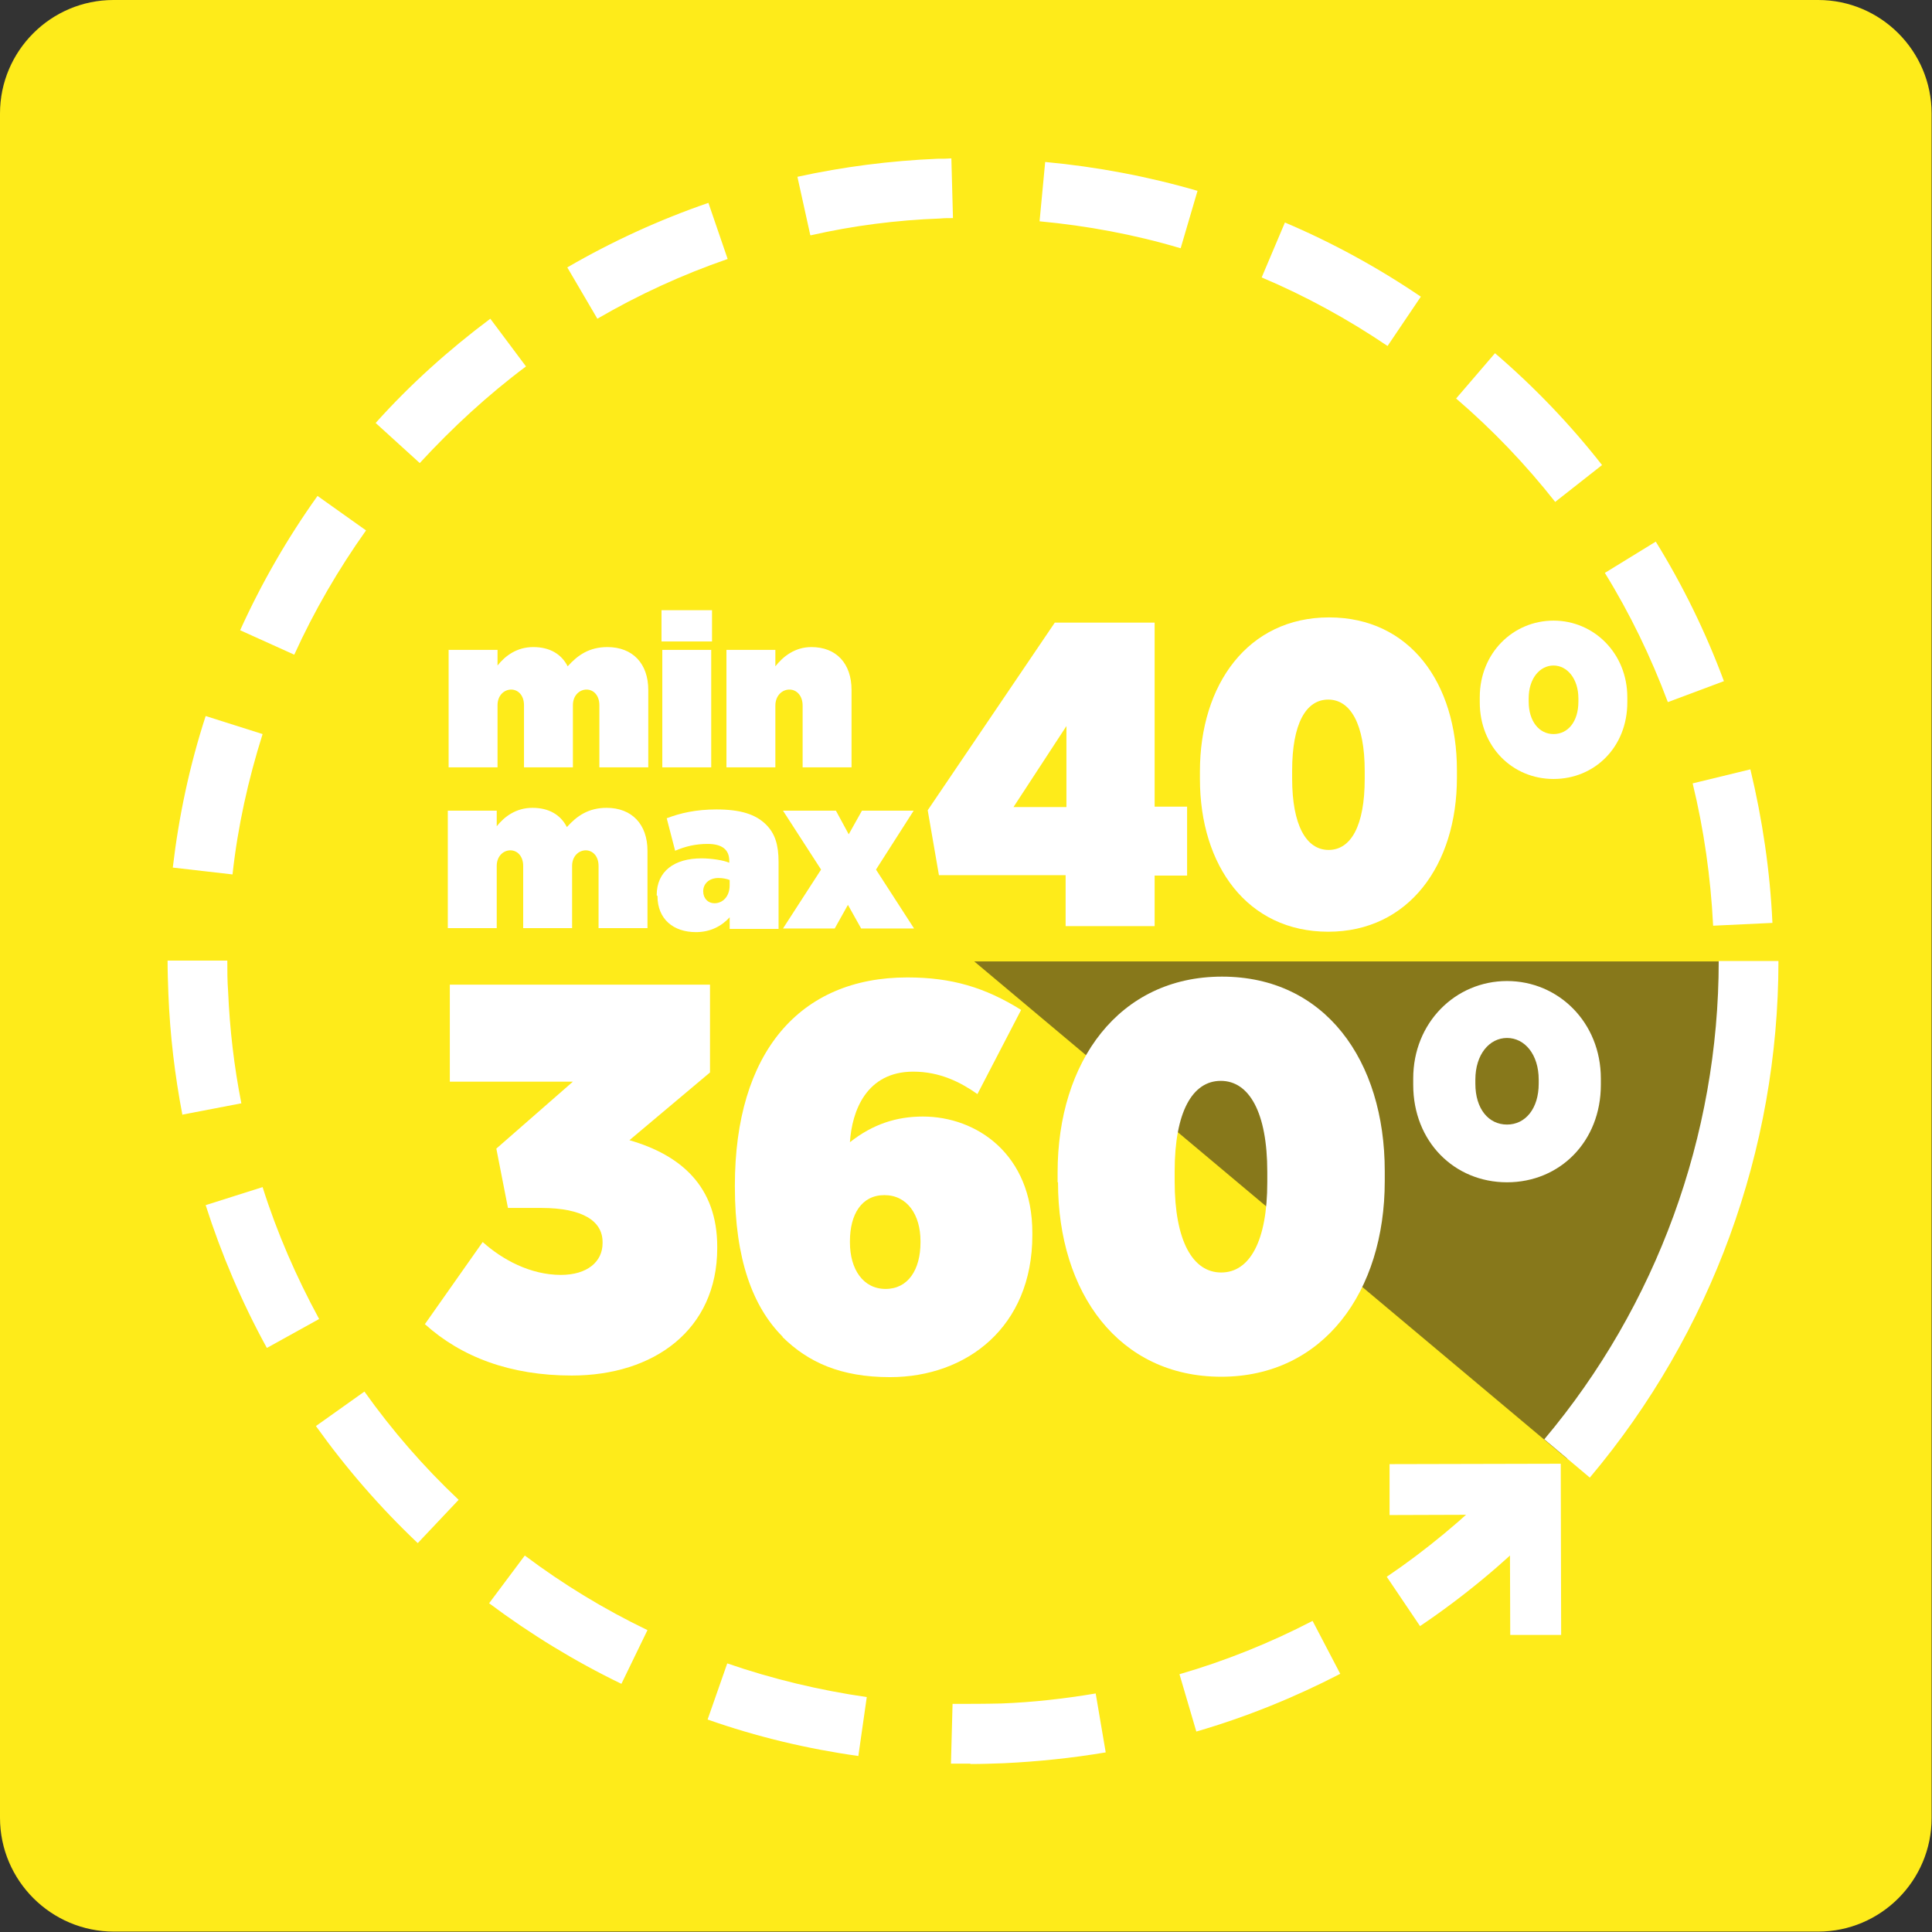 <svg viewBox="0 0 48.19 48.19" xmlns="http://www.w3.org/2000/svg" id="Guide">
  <rect x="0" y="0" width="48.19" height="48.19" fill="#333333" stroke="none"/>
  <defs>
    <style>
      .cls-1 {
        fill: #fff;
      }

      .cls-2 {
        fill: #87781b;
      }

      .cls-3 {
        fill: #feeb1a;
      }
    </style>
  </defs>
  <path d="m2.83,0h42.52c1.56,0,2.83,1.27,2.83,2.83v42.52c0,1.56-1.27,2.83-2.83,2.83H2.84c-1.56,0-2.84-1.27-2.84-2.84V2.83C0,1.27,1.27,0,2.83,0Z" class="cls-3"></path>
  <rect height="6.01" width="19.84" y="15.9" x="12.33" class="cls-3"></rect>
  <g>
    <path d="m39.09,36.38c2.82-3.35,4.52-7.68,4.52-12.4h-19.31l14.78,12.4Z" class="cls-2"></path>
    <path d="m20.21,5.86l-.32-1.45c1.14-.25,2.31-.4,3.49-.45.12,0,.23,0,.35-.01l.04,1.49c-.11,0-.22,0-.32.01-1.09.04-2.18.18-3.23.42m9.22.32c-1.14-.34-2.33-.56-3.51-.67l.14-1.48c1.29.12,2.56.36,3.8.72l-.42,1.43Zm-14.54,1.76l-.75-1.28c1.12-.65,2.3-1.19,3.52-1.61l.48,1.4c-1.13.39-2.22.89-3.25,1.49m19.71.68c-.99-.67-2.05-1.25-3.14-1.71l.58-1.37c1.18.5,2.33,1.13,3.39,1.85l-.83,1.23Zm-24.14,2.92l-1.1-1c.86-.96,1.83-1.83,2.86-2.6l.89,1.19c-.95.71-1.84,1.53-2.65,2.41m28.33.98c-.74-.94-1.57-1.81-2.48-2.59l.97-1.13c.98.84,1.88,1.78,2.67,2.79l-1.17.92Zm-31.46,3.8l-1.35-.61c.53-1.17,1.18-2.3,1.93-3.35l1.21.86c-.69.97-1.3,2.02-1.79,3.1m34.26,1.18c-.42-1.12-.94-2.2-1.57-3.22l1.27-.78c.68,1.1,1.25,2.27,1.7,3.48l-1.39.52ZM5.79,21.81l-1.48-.17c.15-1.28.42-2.55.82-3.78l1.42.45c-.36,1.14-.62,2.31-.75,3.5m36.93,1.27c-.06-1.2-.23-2.39-.51-3.54l1.44-.35c.3,1.25.49,2.53.55,3.83l-1.48.07ZM4.55,27.81c-.19-.99-.31-2-.35-3.02-.01-.28-.02-.56-.02-.83h1.49c0,.26,0,.51.02.77.04.94.15,1.88.33,2.79l-1.46.28Zm2.1,5.8c-.62-1.13-1.13-2.33-1.52-3.55l1.42-.45c.36,1.14.84,2.24,1.41,3.29l-1.3.72Zm3.77,4.88c-.94-.89-1.79-1.87-2.54-2.92l1.21-.86c.69.97,1.48,1.88,2.35,2.7l-1.02,1.08Zm25,2.07l-.83-1.23c.99-.67,1.91-1.44,2.76-2.28l1.05,1.05c-.91.91-1.91,1.74-2.98,2.46m-19.92,1.44c-1.16-.56-2.27-1.24-3.3-2.01l.89-1.19c.96.72,1.98,1.34,3.06,1.86l-.65,1.34Zm14.34,1.19l-.42-1.43c1.14-.33,2.26-.78,3.32-1.33l.69,1.32c-1.14.59-2.35,1.08-3.59,1.44m-8.43.61c-1.28-.18-2.54-.48-3.76-.91l.49-1.4c1.13.39,2.3.67,3.48.84l-.21,1.47Zm2.79.19c-.16,0-.32,0-.48,0l.04-1.49c.4,0,.81,0,1.22-.01.79-.03,1.58-.12,2.35-.25l.25,1.47c-.83.14-1.69.23-2.54.27-.28.01-.56.02-.83.02" class="cls-1"></path>
    <polygon points="38.94 40.78 37.67 40.78 37.66 37.78 34.66 37.79 34.66 36.52 38.93 36.51 38.94 40.78" class="cls-1"></polygon>
    <path d="m11.19,16.21h1.22v.39c.19-.24.48-.46.89-.46s.7.17.86.48c.25-.28.54-.48.99-.48.63,0,1.02.41,1.02,1.07v1.93h-1.22v-1.55c0-.25-.15-.39-.32-.39s-.34.14-.34.39v1.55h-1.22v-1.55c0-.25-.15-.39-.32-.39s-.34.14-.34.39v1.55h-1.22v-2.93Z" class="cls-1"></path>
    <path d="m16.52,16.21h1.22v2.93h-1.22v-2.93Zm-.02-.99h1.26v.78h-1.26v-.78Z" class="cls-1"></path>
    <path d="m18.12,16.21h1.22v.41c.19-.24.48-.48.9-.48.62,0,1,.41,1,1.07v1.93h-1.22v-1.54c0-.25-.15-.4-.33-.4s-.35.15-.35.4v1.54h-1.22v-2.93Z" class="cls-1"></path>
    <path d="m26.6,20.13v-2.02l-1.32,2.02h1.32Zm-.02,1.7h-3.16l-.28-1.62,3.17-4.68h2.49v4.59h.81v1.72h-.81v1.26h-2.22v-1.26Z" class="cls-1"></path>
    <path d="m34.04,19.43v-.2c0-1.16-.35-1.78-.91-1.78s-.9.61-.9,1.77v.2c0,1.16.35,1.78.91,1.78s.9-.61.9-1.77m-4.11,0v-.19c0-2.17,1.2-3.84,3.22-3.84s3.19,1.64,3.19,3.81v.19c0,2.17-1.2,3.84-3.21,3.84s-3.2-1.64-3.2-3.81" class="cls-1"></path>
    <path d="m39.37,17.5v-.08c0-.49-.28-.82-.62-.82s-.62.32-.62.82v.08c0,.49.26.81.62.81s.62-.31.62-.81m-2.46.02v-.13c0-1.1.83-1.91,1.84-1.91s1.84.82,1.84,1.91v.13c0,1.11-.81,1.91-1.84,1.91s-1.84-.81-1.84-1.91" class="cls-1"></path>
    <path d="m11.17,20.22h1.22v.39c.19-.24.48-.46.89-.46s.7.17.86.48c.25-.28.54-.48.99-.48.63,0,1.02.41,1.02,1.07v1.93h-1.22v-1.55c0-.25-.15-.39-.32-.39s-.34.14-.34.39v1.55h-1.22v-1.55c0-.25-.15-.39-.32-.39s-.34.14-.34.39v1.55h-1.22v-2.93Z" class="cls-1"></path>
    <path d="m18.2,22.07v-.12c-.07-.03-.18-.05-.28-.05-.24,0-.38.15-.38.33h0c0,.18.12.3.28.3.21,0,.38-.17.38-.45m-1.82.25h0c0-.6.44-.92,1.12-.92.25,0,.56.05.69.11v-.05c0-.27-.17-.42-.54-.42-.3,0-.55.06-.81.17l-.21-.81c.34-.13.73-.22,1.24-.22.6,0,.98.12,1.24.38.22.22.31.5.31.93v1.67h-1.22v-.29c-.2.22-.48.37-.84.37-.56,0-.96-.32-.96-.9" class="cls-1"></path>
    <polygon points="21.17 20.81 21.5 20.22 22.79 20.22 21.85 21.69 22.8 23.16 21.48 23.16 21.15 22.57 20.82 23.16 19.53 23.16 20.48 21.69 19.53 20.22 20.85 20.22 21.17 20.81" class="cls-1"></polygon>
    <path d="m10.59,33.04l1.45-2.06c.49.44,1.19.82,1.95.82.66,0,1.04-.33,1.04-.79v-.03c0-.52-.49-.85-1.53-.85h-.83l-.29-1.48,1.91-1.67h-3.07v-2.42h6.49v2.19l-2.01,1.69c1.28.37,2.19,1.15,2.19,2.66v.03c0,2.04-1.58,3.18-3.63,3.18-1.53,0-2.75-.46-3.66-1.28" class="cls-1"></path>
    <path d="m22.96,30.99v-.03c0-.66-.33-1.15-.9-1.15s-.86.48-.86,1.15v.03c0,.67.33,1.16.89,1.16s.87-.48.87-1.16m-3.44,2.35c-.74-.74-1.19-1.93-1.19-3.74v-.03c0-3.31,1.61-5.19,4.3-5.19,1.11,0,1.94.25,2.84.81l-1.09,2.1c-.41-.29-.93-.56-1.6-.56-1.17,0-1.53.98-1.58,1.76.57-.45,1.16-.64,1.82-.64,1.34,0,2.73.94,2.73,2.9v.06c0,2.29-1.64,3.54-3.55,3.54-1.23,0-2.04-.37-2.68-1" class="cls-1"></path>
    <path d="m31.61,29.49v-.26c0-1.48-.45-2.27-1.16-2.27s-1.15.78-1.15,2.25v.26c0,1.48.45,2.27,1.16,2.27s1.15-.78,1.15-2.25m-5.23,0v-.25c0-2.76,1.53-4.88,4.1-4.88s4.06,2.09,4.06,4.85v.25c0,2.76-1.53,4.88-4.08,4.88s-4.07-2.09-4.07-4.85" class="cls-1"></path>
    <path d="m38.38,27.03v-.1c0-.63-.35-1.04-.79-1.04s-.79.41-.79,1.04v.1c0,.63.33,1.02.79,1.02s.79-.4.79-1.02m-3.13.03v-.16c0-1.39,1.05-2.43,2.34-2.43s2.34,1.04,2.34,2.43v.16c0,1.41-1.02,2.43-2.34,2.43s-2.34-1.02-2.34-2.43" class="cls-1"></path>
    <path d="m39.66,36.86l-1.14-.96c2.8-3.33,4.35-7.57,4.35-11.93h1.49c0,4.71-1.67,9.28-4.7,12.88" class="cls-1"></path>
  </g>
</svg>